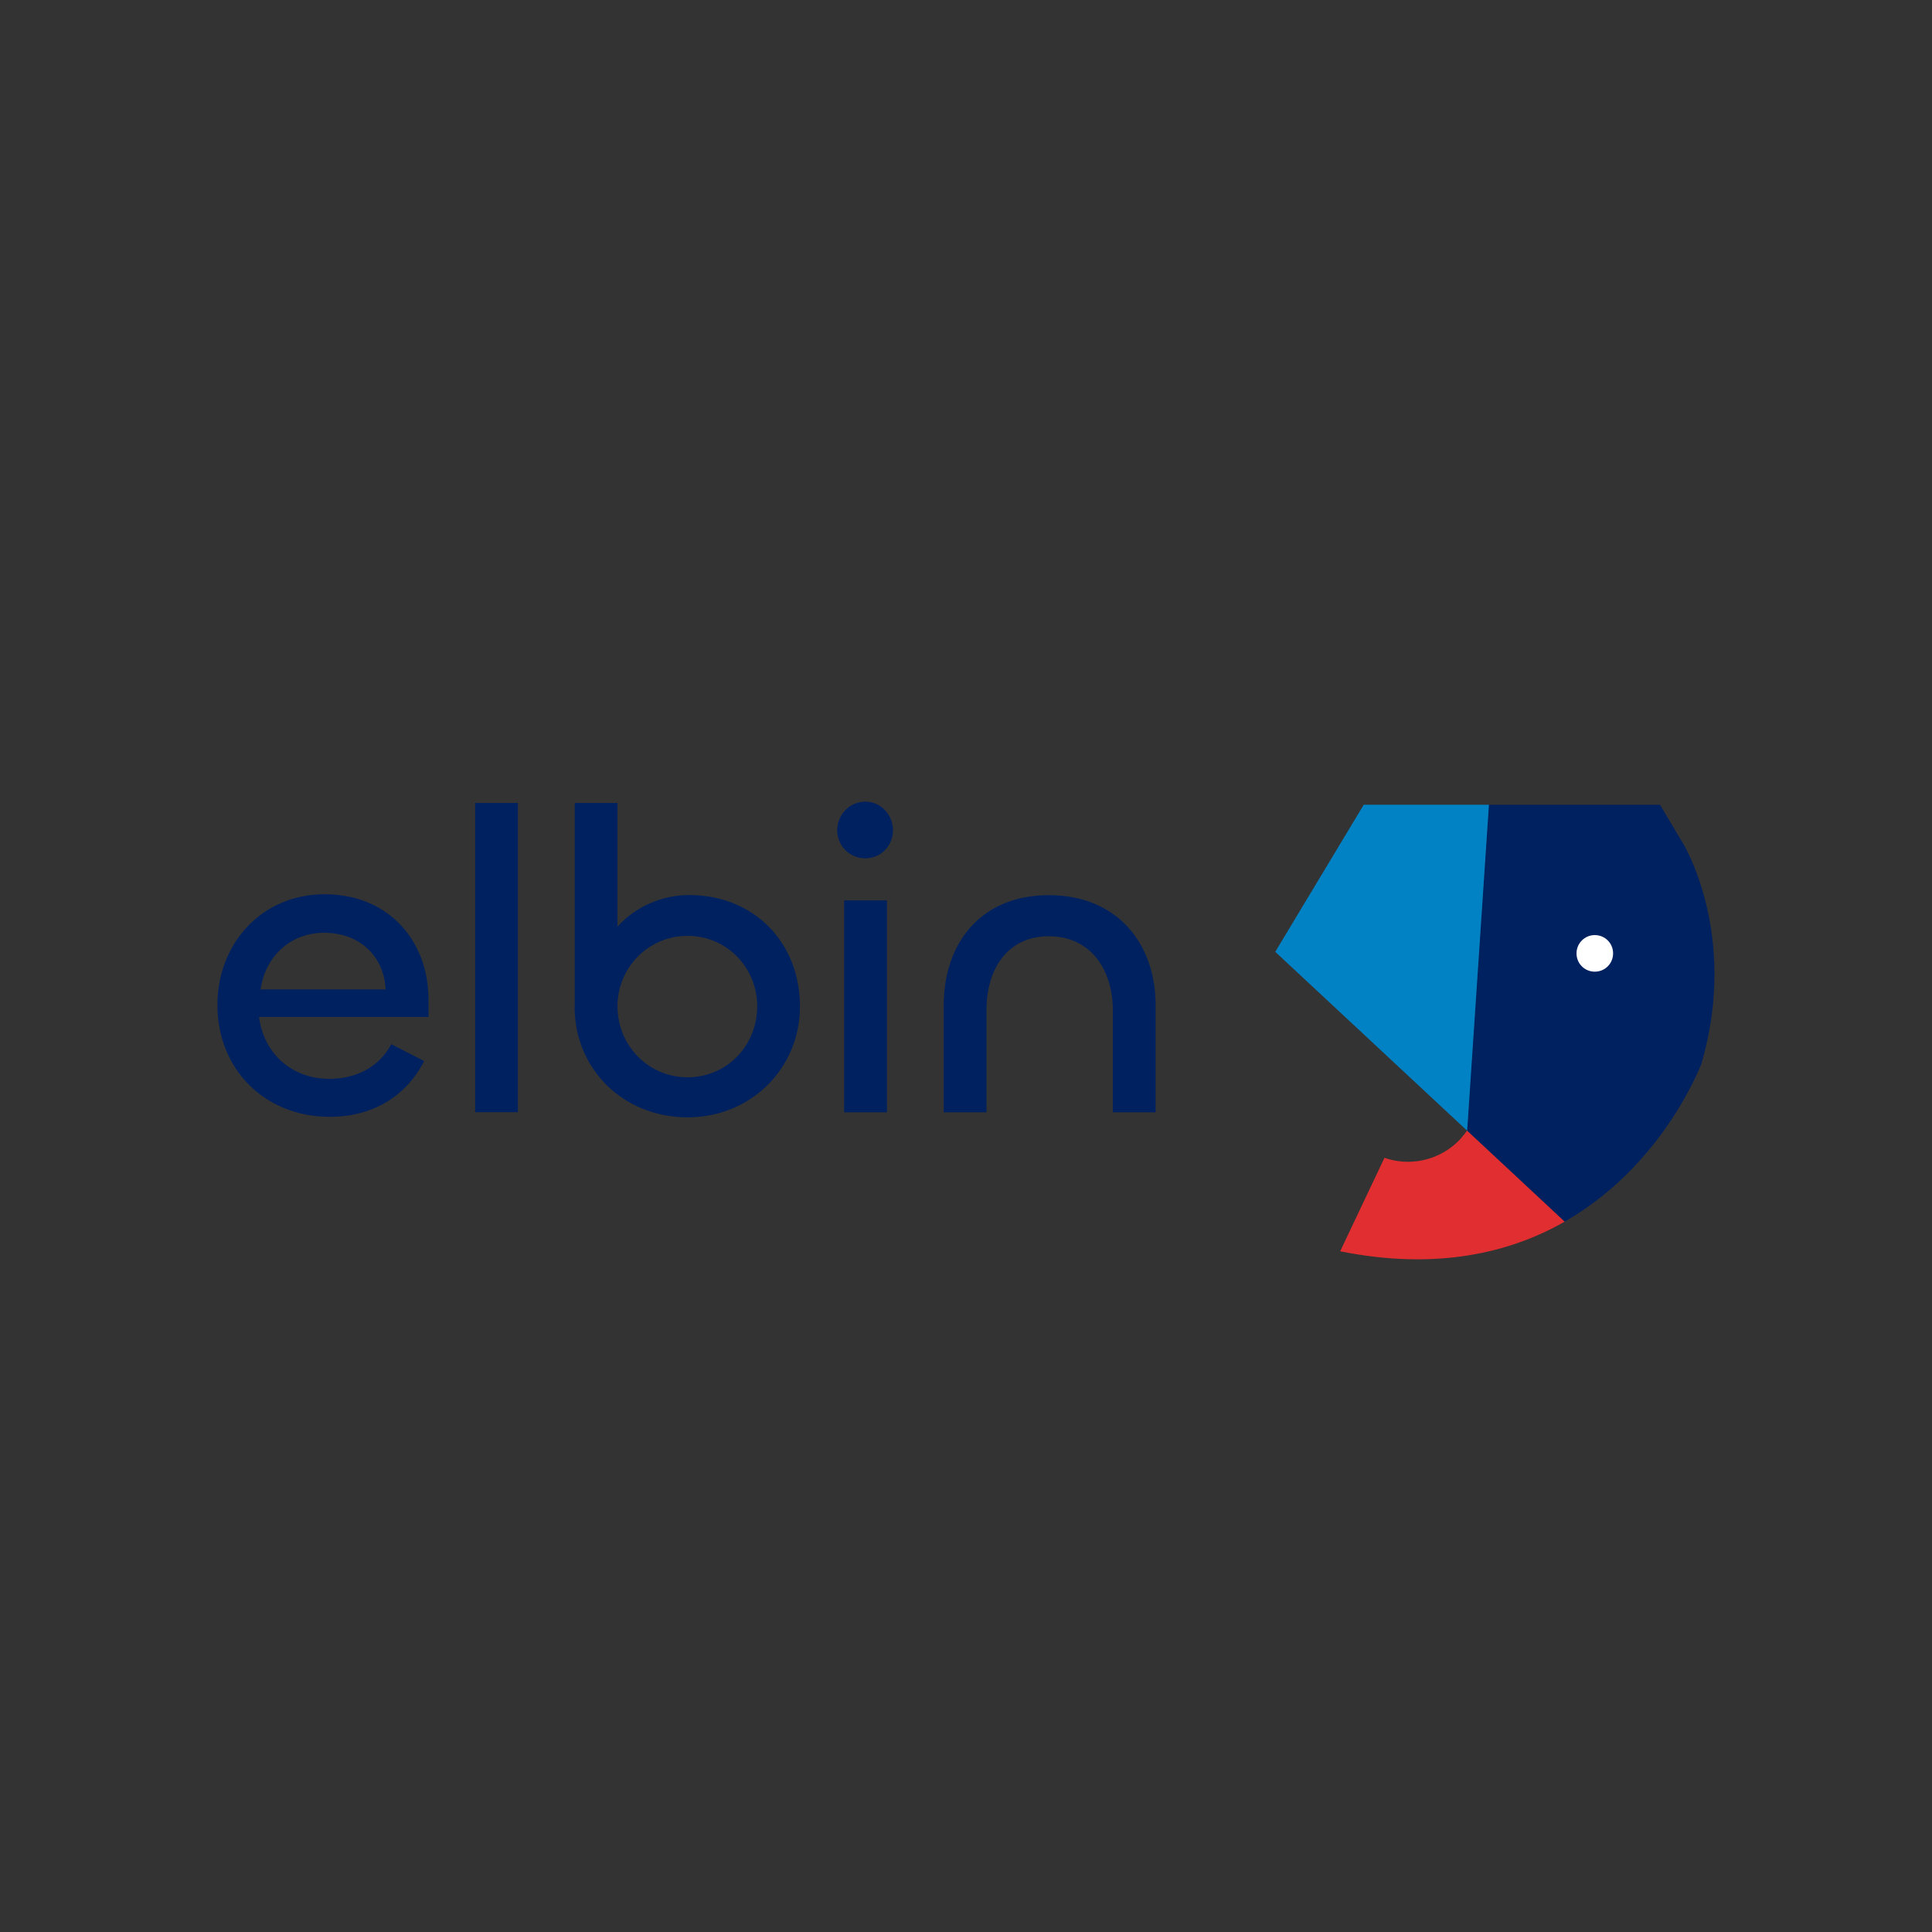 <svg xmlns="http://www.w3.org/2000/svg" id="Capa_3" data-name="Capa 3" viewBox="0 0 150 150"><rect x="0" y="0" width="150" height="150" fill="#333333" stroke="none"/><defs><style>      .cls-1 {        fill: #002160;      }      .cls-2 {        fill: #fff;      }      .cls-3 {        fill: #0082c5;      }      .cls-4 {        fill: #e02e31;      }    </style></defs><path class="cls-1" d="M16.88,78.03c0-4.73,3.39-8.6,8.33-8.6s8.06,3.59,8.06,8.19v1.34h-13.16c.37,2.82,2.52,4.8,5.47,4.8,2.02,0,3.83-.87,4.8-2.69l2.55,1.31c-1.44,2.82-4.1,4.33-7.32,4.33-5,0-8.73-3.63-8.73-8.7M29.94,76.82c-.13-2.62-2.05-4.4-4.77-4.4s-4.6,1.95-4.94,4.4h9.71Z"></path><rect class="cls-1" x="36.89" y="62.34" width="3.32" height="24.01"></rect><path class="cls-1" d="M44.62,78.16v-15.82h3.32v9.6c1.34-1.48,3.36-2.45,5.57-2.45,5,0,8.6,3.66,8.6,8.66,0,4.74-3.76,8.6-8.73,8.6s-8.77-3.73-8.77-8.6M58.79,78.13c0-2.99-2.35-5.47-5.41-5.47s-5.44,2.48-5.44,5.47,2.35,5.51,5.44,5.51,5.41-2.49,5.41-5.51"></path><path class="cls-1" d="M65,64.46c0-1.21.97-2.22,2.18-2.22s2.15,1.01,2.15,2.22-.94,2.18-2.15,2.18-2.18-.97-2.18-2.18M68.86,86.36h-3.32v-16.45h3.32v16.45Z"></path><path class="cls-1" d="M76.59,78.4v7.96h-3.32v-8.3c0-4.8,2.85-8.56,8.16-8.56s8.29,3.76,8.29,8.53v8.33h-3.32v-7.93c0-3.09-1.68-5.74-4.97-5.74s-4.84,2.65-4.84,5.71"></path><path class="cls-1" d="M130.66,65.46l-.38-.63-1.4-2.35h-13.29l-1.7,25.3s0,0,0,0l7.58,7.07c7.02-4,10.06-10.85,10.62-12.25,2.95-10.03-1.43-17.14-1.43-17.14"></path><polygon class="cls-3" points="113.91 87.78 115.6 62.48 105.88 62.48 99.01 73.9 113.77 87.66 113.91 87.78"></polygon><path class="cls-4" d="M113.45,88.36c-1.02,1.13-2.5,1.84-4.14,1.84-.64,0-1.25-.11-1.82-.31l-3.44,7.26c7.49,1.5,13.19.12,17.43-2.3l-7.58-7.07c-.14.2-.29.39-.45.57"></path><path class="cls-2" d="M123.82,72.6c-.78,0-1.42.63-1.42,1.42s.63,1.42,1.42,1.42,1.42-.63,1.42-1.42-.63-1.42-1.42-1.42"></path></svg>